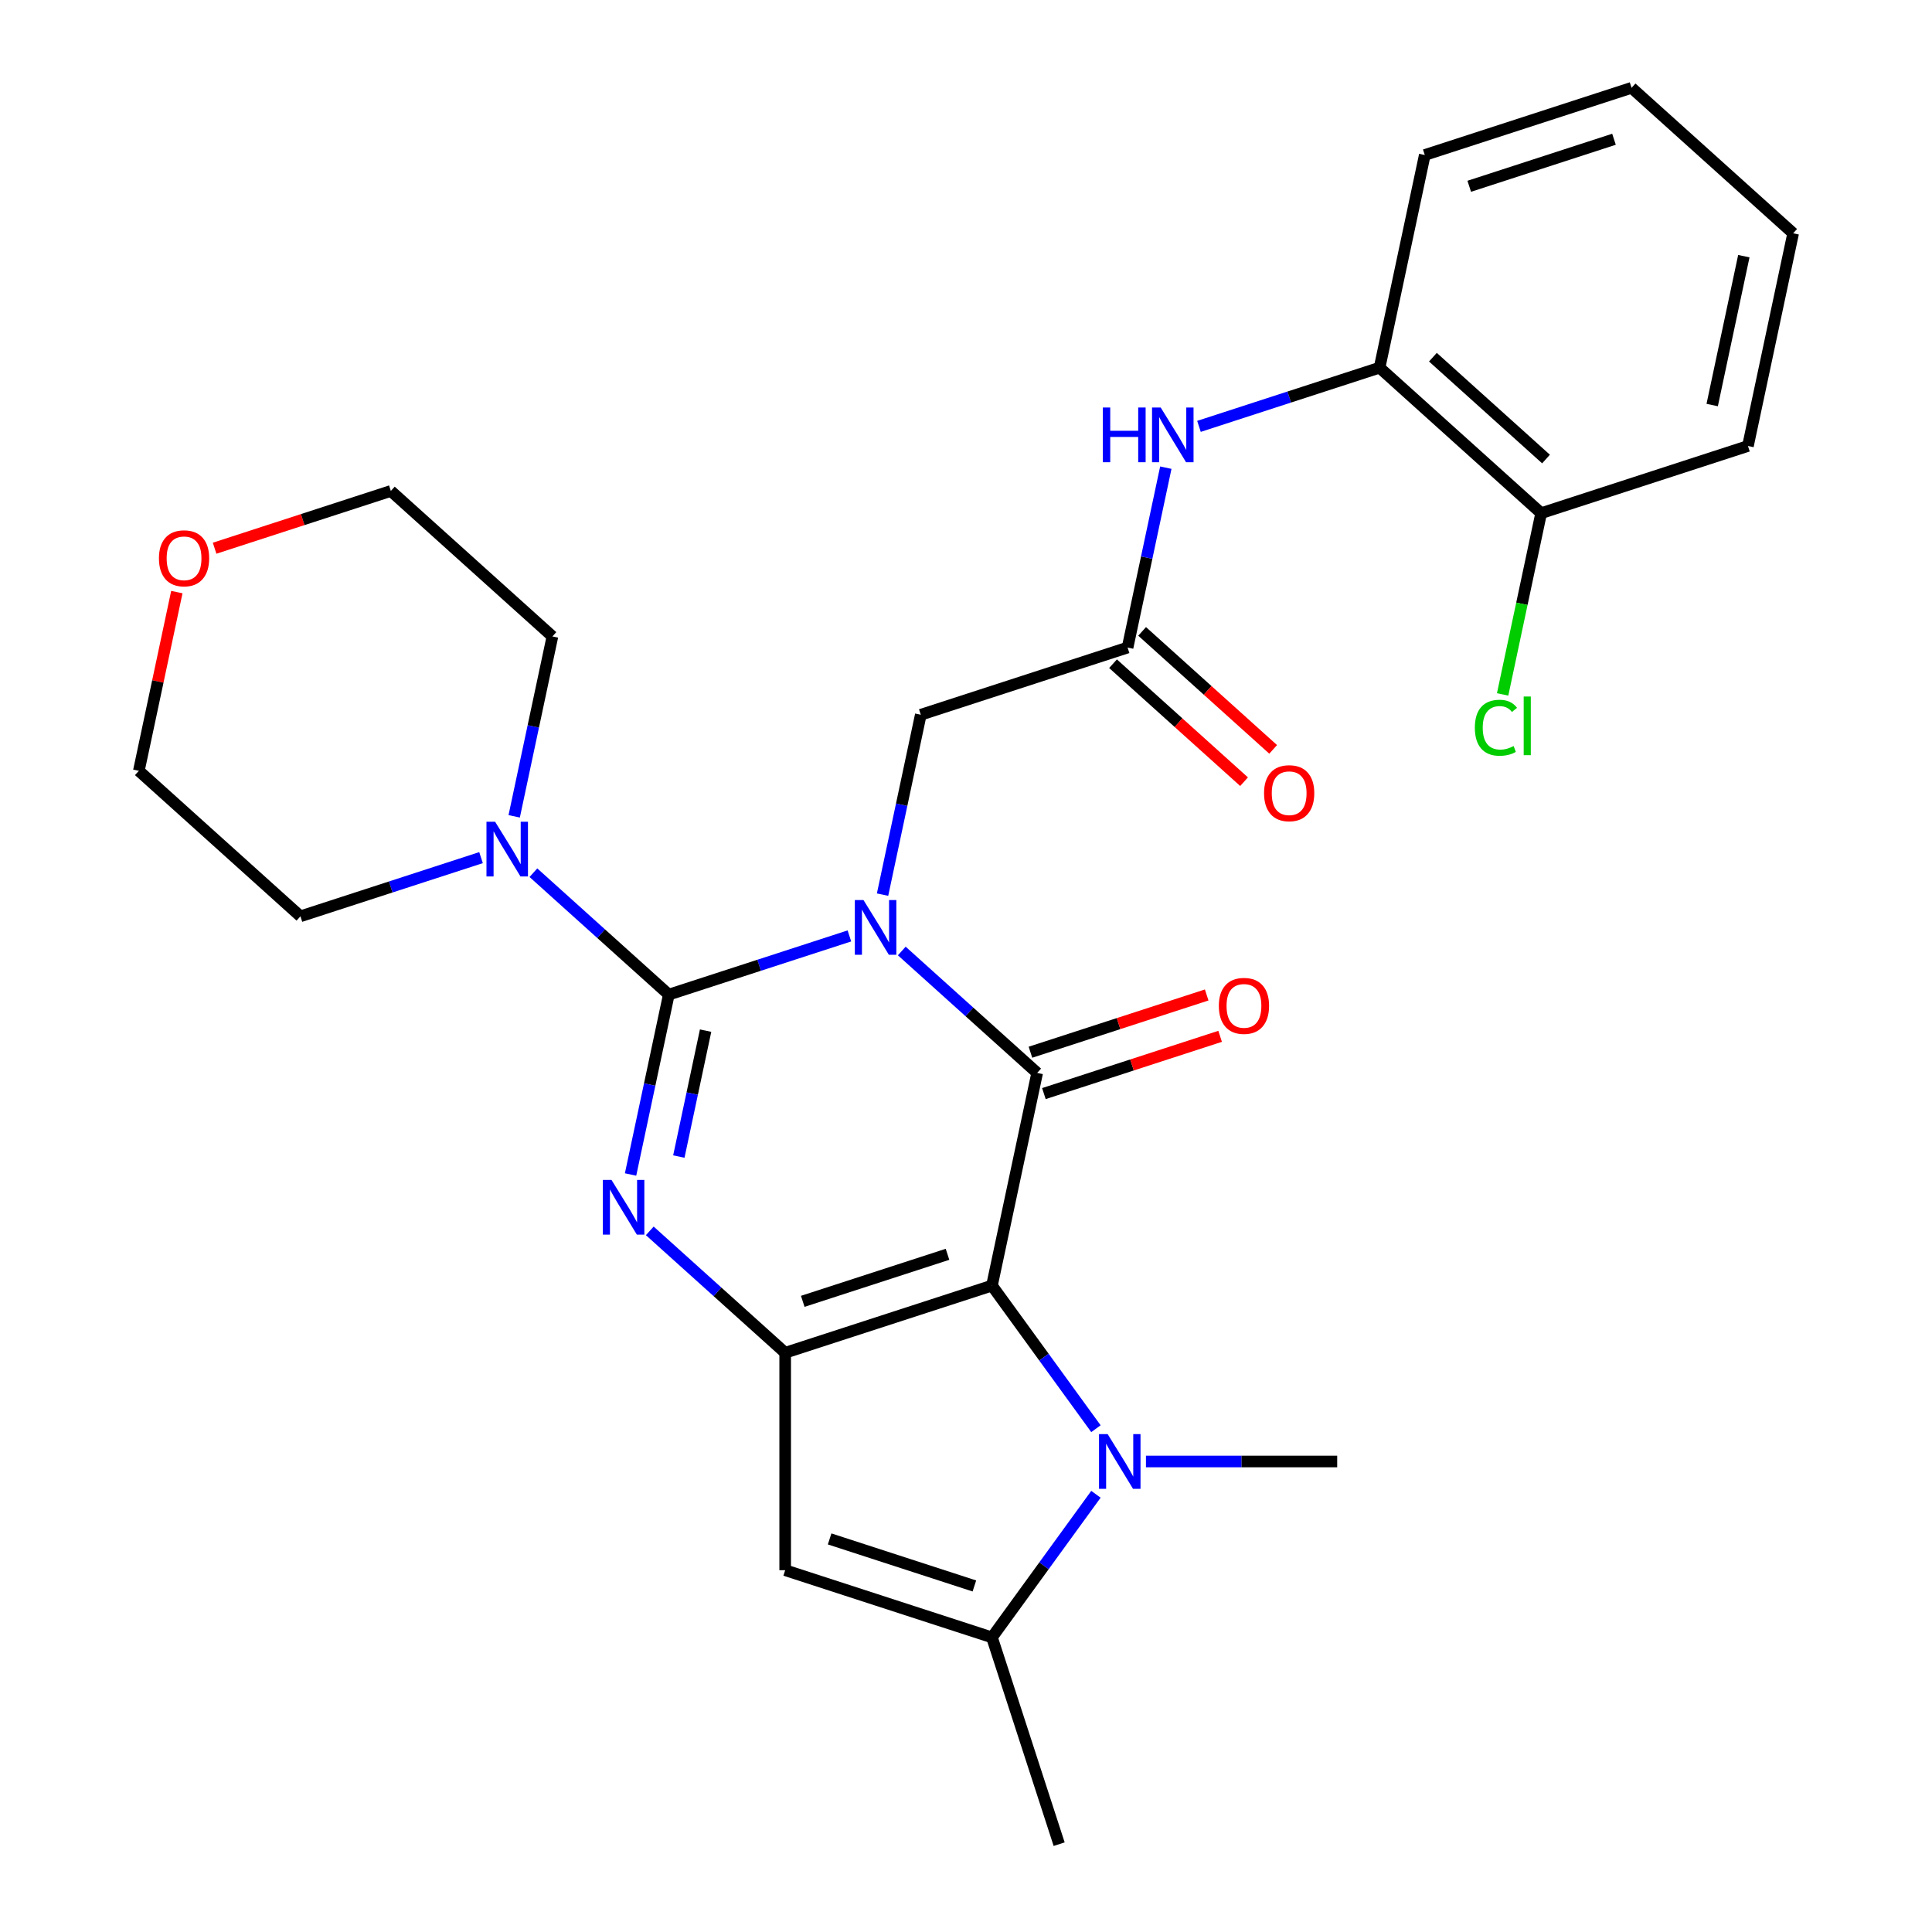 <?xml version='1.0' encoding='iso-8859-1'?>
<svg version='1.1' baseProfile='full'
              xmlns='http://www.w3.org/2000/svg'
                      xmlns:rdkit='http://www.rdkit.org/xml'
                      xmlns:xlink='http://www.w3.org/1999/xlink'
                  xml:space='preserve'
width='1000px' height='1000px' viewBox='0 0 1000 1000'>
<!-- END OF HEADER -->
<rect style='opacity:1.0;fill:#FFFFFF;stroke:none' width='1000' height='1000' x='0' y='0'> </rect>
<path class='bond-0' d='M 439.649,484.435 L 392.91,499.621' style='fill:none;fill-rule:evenodd;stroke:#0000FF;stroke-width:6px;stroke-linecap:butt;stroke-linejoin:miter;stroke-opacity:1' />
<path class='bond-0' d='M 392.91,499.621 L 346.17,514.808' style='fill:none;fill-rule:evenodd;stroke:#000000;stroke-width:6px;stroke-linecap:butt;stroke-linejoin:miter;stroke-opacity:1' />
<path class='bond-2' d='M 466.756,492.235 L 501.797,523.785' style='fill:none;fill-rule:evenodd;stroke:#0000FF;stroke-width:6px;stroke-linecap:butt;stroke-linejoin:miter;stroke-opacity:1' />
<path class='bond-2' d='M 501.797,523.785 L 536.837,555.336' style='fill:none;fill-rule:evenodd;stroke:#000000;stroke-width:6px;stroke-linecap:butt;stroke-linejoin:miter;stroke-opacity:1' />
<path class='bond-9' d='M 456.811,463.057 L 466.706,416.503' style='fill:none;fill-rule:evenodd;stroke:#0000FF;stroke-width:6px;stroke-linecap:butt;stroke-linejoin:miter;stroke-opacity:1' />
<path class='bond-9' d='M 466.706,416.503 L 476.601,369.949' style='fill:none;fill-rule:evenodd;stroke:#000000;stroke-width:6px;stroke-linecap:butt;stroke-linejoin:miter;stroke-opacity:1' />
<path class='bond-4' d='M 346.17,514.808 L 336.275,561.362' style='fill:none;fill-rule:evenodd;stroke:#000000;stroke-width:6px;stroke-linecap:butt;stroke-linejoin:miter;stroke-opacity:1' />
<path class='bond-4' d='M 336.275,561.362 L 326.379,607.916' style='fill:none;fill-rule:evenodd;stroke:#0000FF;stroke-width:6px;stroke-linecap:butt;stroke-linejoin:miter;stroke-opacity:1' />
<path class='bond-4' d='M 365.218,533.454 L 358.291,566.042' style='fill:none;fill-rule:evenodd;stroke:#000000;stroke-width:6px;stroke-linecap:butt;stroke-linejoin:miter;stroke-opacity:1' />
<path class='bond-4' d='M 358.291,566.042 L 351.364,598.63' style='fill:none;fill-rule:evenodd;stroke:#0000FF;stroke-width:6px;stroke-linecap:butt;stroke-linejoin:miter;stroke-opacity:1' />
<path class='bond-8' d='M 346.17,514.808 L 311.13,483.258' style='fill:none;fill-rule:evenodd;stroke:#000000;stroke-width:6px;stroke-linecap:butt;stroke-linejoin:miter;stroke-opacity:1' />
<path class='bond-8' d='M 311.13,483.258 L 276.089,451.707' style='fill:none;fill-rule:evenodd;stroke:#0000FF;stroke-width:6px;stroke-linecap:butt;stroke-linejoin:miter;stroke-opacity:1' />
<path class='bond-1' d='M 513.438,665.417 L 536.837,555.336' style='fill:none;fill-rule:evenodd;stroke:#000000;stroke-width:6px;stroke-linecap:butt;stroke-linejoin:miter;stroke-opacity:1' />
<path class='bond-3' d='M 513.438,665.417 L 406.406,700.194' style='fill:none;fill-rule:evenodd;stroke:#000000;stroke-width:6px;stroke-linecap:butt;stroke-linejoin:miter;stroke-opacity:1' />
<path class='bond-3' d='M 490.428,649.227 L 415.505,673.571' style='fill:none;fill-rule:evenodd;stroke:#000000;stroke-width:6px;stroke-linecap:butt;stroke-linejoin:miter;stroke-opacity:1' />
<path class='bond-5' d='M 513.438,665.417 L 540.347,702.454' style='fill:none;fill-rule:evenodd;stroke:#000000;stroke-width:6px;stroke-linecap:butt;stroke-linejoin:miter;stroke-opacity:1' />
<path class='bond-5' d='M 540.347,702.454 L 567.256,739.491' style='fill:none;fill-rule:evenodd;stroke:#0000FF;stroke-width:6px;stroke-linecap:butt;stroke-linejoin:miter;stroke-opacity:1' />
<path class='bond-12' d='M 540.315,566.039 L 585.924,551.219' style='fill:none;fill-rule:evenodd;stroke:#000000;stroke-width:6px;stroke-linecap:butt;stroke-linejoin:miter;stroke-opacity:1' />
<path class='bond-12' d='M 585.924,551.219 L 631.534,536.4' style='fill:none;fill-rule:evenodd;stroke:#FF0000;stroke-width:6px;stroke-linecap:butt;stroke-linejoin:miter;stroke-opacity:1' />
<path class='bond-12' d='M 533.359,544.632 L 578.969,529.813' style='fill:none;fill-rule:evenodd;stroke:#000000;stroke-width:6px;stroke-linecap:butt;stroke-linejoin:miter;stroke-opacity:1' />
<path class='bond-12' d='M 578.969,529.813 L 624.579,514.993' style='fill:none;fill-rule:evenodd;stroke:#FF0000;stroke-width:6px;stroke-linecap:butt;stroke-linejoin:miter;stroke-opacity:1' />
<path class='bond-6' d='M 406.406,700.194 L 406.406,812.735' style='fill:none;fill-rule:evenodd;stroke:#000000;stroke-width:6px;stroke-linecap:butt;stroke-linejoin:miter;stroke-opacity:1' />
<path class='bond-28' d='M 406.406,700.194 L 371.365,668.644' style='fill:none;fill-rule:evenodd;stroke:#000000;stroke-width:6px;stroke-linecap:butt;stroke-linejoin:miter;stroke-opacity:1' />
<path class='bond-28' d='M 371.365,668.644 L 336.325,637.093' style='fill:none;fill-rule:evenodd;stroke:#0000FF;stroke-width:6px;stroke-linecap:butt;stroke-linejoin:miter;stroke-opacity:1' />
<path class='bond-7' d='M 567.256,773.439 L 540.347,810.476' style='fill:none;fill-rule:evenodd;stroke:#0000FF;stroke-width:6px;stroke-linecap:butt;stroke-linejoin:miter;stroke-opacity:1' />
<path class='bond-7' d='M 540.347,810.476 L 513.438,847.513' style='fill:none;fill-rule:evenodd;stroke:#000000;stroke-width:6px;stroke-linecap:butt;stroke-linejoin:miter;stroke-opacity:1' />
<path class='bond-17' d='M 593.142,756.465 L 642.636,756.465' style='fill:none;fill-rule:evenodd;stroke:#0000FF;stroke-width:6px;stroke-linecap:butt;stroke-linejoin:miter;stroke-opacity:1' />
<path class='bond-17' d='M 642.636,756.465 L 692.129,756.465' style='fill:none;fill-rule:evenodd;stroke:#000000;stroke-width:6px;stroke-linecap:butt;stroke-linejoin:miter;stroke-opacity:1' />
<path class='bond-29' d='M 406.406,812.735 L 513.438,847.513' style='fill:none;fill-rule:evenodd;stroke:#000000;stroke-width:6px;stroke-linecap:butt;stroke-linejoin:miter;stroke-opacity:1' />
<path class='bond-29' d='M 429.416,796.545 L 504.339,820.889' style='fill:none;fill-rule:evenodd;stroke:#000000;stroke-width:6px;stroke-linecap:butt;stroke-linejoin:miter;stroke-opacity:1' />
<path class='bond-19' d='M 513.438,847.513 L 548.216,954.545' style='fill:none;fill-rule:evenodd;stroke:#000000;stroke-width:6px;stroke-linecap:butt;stroke-linejoin:miter;stroke-opacity:1' />
<path class='bond-20' d='M 248.982,443.907 L 202.242,459.094' style='fill:none;fill-rule:evenodd;stroke:#0000FF;stroke-width:6px;stroke-linecap:butt;stroke-linejoin:miter;stroke-opacity:1' />
<path class='bond-20' d='M 202.242,459.094 L 155.503,474.281' style='fill:none;fill-rule:evenodd;stroke:#000000;stroke-width:6px;stroke-linecap:butt;stroke-linejoin:miter;stroke-opacity:1' />
<path class='bond-21' d='M 266.143,422.53 L 276.039,375.976' style='fill:none;fill-rule:evenodd;stroke:#0000FF;stroke-width:6px;stroke-linecap:butt;stroke-linejoin:miter;stroke-opacity:1' />
<path class='bond-21' d='M 276.039,375.976 L 285.934,329.422' style='fill:none;fill-rule:evenodd;stroke:#000000;stroke-width:6px;stroke-linecap:butt;stroke-linejoin:miter;stroke-opacity:1' />
<path class='bond-10' d='M 476.601,369.949 L 583.634,335.172' style='fill:none;fill-rule:evenodd;stroke:#000000;stroke-width:6px;stroke-linecap:butt;stroke-linejoin:miter;stroke-opacity:1' />
<path class='bond-11' d='M 583.634,335.172 L 593.53,288.618' style='fill:none;fill-rule:evenodd;stroke:#000000;stroke-width:6px;stroke-linecap:butt;stroke-linejoin:miter;stroke-opacity:1' />
<path class='bond-11' d='M 593.53,288.618 L 603.425,242.064' style='fill:none;fill-rule:evenodd;stroke:#0000FF;stroke-width:6px;stroke-linecap:butt;stroke-linejoin:miter;stroke-opacity:1' />
<path class='bond-14' d='M 576.104,343.536 L 610.014,374.069' style='fill:none;fill-rule:evenodd;stroke:#000000;stroke-width:6px;stroke-linecap:butt;stroke-linejoin:miter;stroke-opacity:1' />
<path class='bond-14' d='M 610.014,374.069 L 643.925,404.602' style='fill:none;fill-rule:evenodd;stroke:#FF0000;stroke-width:6px;stroke-linecap:butt;stroke-linejoin:miter;stroke-opacity:1' />
<path class='bond-14' d='M 591.165,326.809 L 625.075,357.342' style='fill:none;fill-rule:evenodd;stroke:#000000;stroke-width:6px;stroke-linecap:butt;stroke-linejoin:miter;stroke-opacity:1' />
<path class='bond-14' d='M 625.075,357.342 L 658.985,387.875' style='fill:none;fill-rule:evenodd;stroke:#FF0000;stroke-width:6px;stroke-linecap:butt;stroke-linejoin:miter;stroke-opacity:1' />
<path class='bond-13' d='M 620.586,220.687 L 667.326,205.5' style='fill:none;fill-rule:evenodd;stroke:#0000FF;stroke-width:6px;stroke-linecap:butt;stroke-linejoin:miter;stroke-opacity:1' />
<path class='bond-13' d='M 667.326,205.5 L 714.066,190.313' style='fill:none;fill-rule:evenodd;stroke:#000000;stroke-width:6px;stroke-linecap:butt;stroke-linejoin:miter;stroke-opacity:1' />
<path class='bond-15' d='M 714.066,190.313 L 797.7,265.618' style='fill:none;fill-rule:evenodd;stroke:#000000;stroke-width:6px;stroke-linecap:butt;stroke-linejoin:miter;stroke-opacity:1' />
<path class='bond-15' d='M 741.672,184.882 L 800.216,237.595' style='fill:none;fill-rule:evenodd;stroke:#000000;stroke-width:6px;stroke-linecap:butt;stroke-linejoin:miter;stroke-opacity:1' />
<path class='bond-22' d='M 714.066,190.313 L 737.464,80.232' style='fill:none;fill-rule:evenodd;stroke:#000000;stroke-width:6px;stroke-linecap:butt;stroke-linejoin:miter;stroke-opacity:1' />
<path class='bond-18' d='M 797.7,265.618 L 787.73,312.522' style='fill:none;fill-rule:evenodd;stroke:#000000;stroke-width:6px;stroke-linecap:butt;stroke-linejoin:miter;stroke-opacity:1' />
<path class='bond-18' d='M 787.73,312.522 L 777.76,359.426' style='fill:none;fill-rule:evenodd;stroke:#00CC00;stroke-width:6px;stroke-linecap:butt;stroke-linejoin:miter;stroke-opacity:1' />
<path class='bond-25' d='M 797.7,265.618 L 904.733,230.841' style='fill:none;fill-rule:evenodd;stroke:#000000;stroke-width:6px;stroke-linecap:butt;stroke-linejoin:miter;stroke-opacity:1' />
<path class='bond-16' d='M 111.081,283.756 L 156.69,268.937' style='fill:none;fill-rule:evenodd;stroke:#FF0000;stroke-width:6px;stroke-linecap:butt;stroke-linejoin:miter;stroke-opacity:1' />
<path class='bond-16' d='M 156.69,268.937 L 202.3,254.117' style='fill:none;fill-rule:evenodd;stroke:#000000;stroke-width:6px;stroke-linecap:butt;stroke-linejoin:miter;stroke-opacity:1' />
<path class='bond-30' d='M 91.532,306.468 L 81.7,352.722' style='fill:none;fill-rule:evenodd;stroke:#FF0000;stroke-width:6px;stroke-linecap:butt;stroke-linejoin:miter;stroke-opacity:1' />
<path class='bond-30' d='M 81.7,352.722 L 71.868,398.976' style='fill:none;fill-rule:evenodd;stroke:#000000;stroke-width:6px;stroke-linecap:butt;stroke-linejoin:miter;stroke-opacity:1' />
<path class='bond-23' d='M 155.503,474.281 L 71.868,398.976' style='fill:none;fill-rule:evenodd;stroke:#000000;stroke-width:6px;stroke-linecap:butt;stroke-linejoin:miter;stroke-opacity:1' />
<path class='bond-24' d='M 285.934,329.422 L 202.3,254.117' style='fill:none;fill-rule:evenodd;stroke:#000000;stroke-width:6px;stroke-linecap:butt;stroke-linejoin:miter;stroke-opacity:1' />
<path class='bond-26' d='M 737.464,80.232 L 844.497,45.455' style='fill:none;fill-rule:evenodd;stroke:#000000;stroke-width:6px;stroke-linecap:butt;stroke-linejoin:miter;stroke-opacity:1' />
<path class='bond-26' d='M 760.475,96.422 L 835.398,72.078' style='fill:none;fill-rule:evenodd;stroke:#000000;stroke-width:6px;stroke-linecap:butt;stroke-linejoin:miter;stroke-opacity:1' />
<path class='bond-31' d='M 904.733,230.841 L 928.131,120.759' style='fill:none;fill-rule:evenodd;stroke:#000000;stroke-width:6px;stroke-linecap:butt;stroke-linejoin:miter;stroke-opacity:1' />
<path class='bond-31' d='M 886.226,209.649 L 902.605,132.592' style='fill:none;fill-rule:evenodd;stroke:#000000;stroke-width:6px;stroke-linecap:butt;stroke-linejoin:miter;stroke-opacity:1' />
<path class='bond-27' d='M 844.497,45.455 L 928.131,120.759' style='fill:none;fill-rule:evenodd;stroke:#000000;stroke-width:6px;stroke-linecap:butt;stroke-linejoin:miter;stroke-opacity:1' />
<path  class='atom-0' d='M 446.943 465.871
L 456.223 480.871
Q 457.143 482.351, 458.623 485.031
Q 460.103 487.711, 460.183 487.871
L 460.183 465.871
L 463.943 465.871
L 463.943 494.191
L 460.063 494.191
L 450.103 477.791
Q 448.943 475.871, 447.703 473.671
Q 446.503 471.471, 446.143 470.791
L 446.143 494.191
L 442.463 494.191
L 442.463 465.871
L 446.943 465.871
' fill='#0000FF'/>
<path  class='atom-5' d='M 316.511 610.73
L 325.791 625.73
Q 326.711 627.21, 328.191 629.89
Q 329.671 632.57, 329.751 632.73
L 329.751 610.73
L 333.511 610.73
L 333.511 639.05
L 329.631 639.05
L 319.671 622.65
Q 318.511 620.73, 317.271 618.53
Q 316.071 616.33, 315.711 615.65
L 315.711 639.05
L 312.031 639.05
L 312.031 610.73
L 316.511 610.73
' fill='#0000FF'/>
<path  class='atom-6' d='M 573.328 742.305
L 582.608 757.305
Q 583.528 758.785, 585.008 761.465
Q 586.488 764.145, 586.568 764.305
L 586.568 742.305
L 590.328 742.305
L 590.328 770.625
L 586.448 770.625
L 576.488 754.225
Q 575.328 752.305, 574.088 750.105
Q 572.888 747.905, 572.528 747.225
L 572.528 770.625
L 568.848 770.625
L 568.848 742.305
L 573.328 742.305
' fill='#0000FF'/>
<path  class='atom-9' d='M 256.276 425.343
L 265.556 440.343
Q 266.476 441.823, 267.956 444.503
Q 269.436 447.183, 269.516 447.343
L 269.516 425.343
L 273.276 425.343
L 273.276 453.663
L 269.396 453.663
L 259.436 437.263
Q 258.276 435.343, 257.036 433.143
Q 255.836 430.943, 255.476 430.263
L 255.476 453.663
L 251.796 453.663
L 251.796 425.343
L 256.276 425.343
' fill='#0000FF'/>
<path  class='atom-12' d='M 570.813 210.93
L 574.653 210.93
L 574.653 222.97
L 589.133 222.97
L 589.133 210.93
L 592.973 210.93
L 592.973 239.25
L 589.133 239.25
L 589.133 226.17
L 574.653 226.17
L 574.653 239.25
L 570.813 239.25
L 570.813 210.93
' fill='#0000FF'/>
<path  class='atom-12' d='M 600.773 210.93
L 610.053 225.93
Q 610.973 227.41, 612.453 230.09
Q 613.933 232.77, 614.013 232.93
L 614.013 210.93
L 617.773 210.93
L 617.773 239.25
L 613.893 239.25
L 603.933 222.85
Q 602.773 220.93, 601.533 218.73
Q 600.333 216.53, 599.973 215.85
L 599.973 239.25
L 596.293 239.25
L 596.293 210.93
L 600.773 210.93
' fill='#0000FF'/>
<path  class='atom-13' d='M 630.87 520.639
Q 630.87 513.839, 634.23 510.039
Q 637.59 506.239, 643.87 506.239
Q 650.15 506.239, 653.51 510.039
Q 656.87 513.839, 656.87 520.639
Q 656.87 527.519, 653.47 531.439
Q 650.07 535.319, 643.87 535.319
Q 637.63 535.319, 634.23 531.439
Q 630.87 527.559, 630.87 520.639
M 643.87 532.119
Q 648.19 532.119, 650.51 529.239
Q 652.87 526.319, 652.87 520.639
Q 652.87 515.079, 650.51 512.279
Q 648.19 509.439, 643.87 509.439
Q 639.55 509.439, 637.19 512.239
Q 634.87 515.039, 634.87 520.639
Q 634.87 526.359, 637.19 529.239
Q 639.55 532.119, 643.87 532.119
' fill='#FF0000'/>
<path  class='atom-15' d='M 654.269 410.557
Q 654.269 403.757, 657.629 399.957
Q 660.989 396.157, 667.269 396.157
Q 673.549 396.157, 676.909 399.957
Q 680.269 403.757, 680.269 410.557
Q 680.269 417.437, 676.869 421.357
Q 673.469 425.237, 667.269 425.237
Q 661.029 425.237, 657.629 421.357
Q 654.269 417.477, 654.269 410.557
M 667.269 422.037
Q 671.589 422.037, 673.909 419.157
Q 676.269 416.237, 676.269 410.557
Q 676.269 404.997, 673.909 402.197
Q 671.589 399.357, 667.269 399.357
Q 662.949 399.357, 660.589 402.157
Q 658.269 404.957, 658.269 410.557
Q 658.269 416.277, 660.589 419.157
Q 662.949 422.037, 667.269 422.037
' fill='#FF0000'/>
<path  class='atom-17' d='M 82.267 288.974
Q 82.267 282.174, 85.627 278.374
Q 88.987 274.574, 95.267 274.574
Q 101.547 274.574, 104.907 278.374
Q 108.267 282.174, 108.267 288.974
Q 108.267 295.854, 104.867 299.774
Q 101.467 303.654, 95.267 303.654
Q 89.027 303.654, 85.627 299.774
Q 82.267 295.894, 82.267 288.974
M 95.267 300.454
Q 99.587 300.454, 101.907 297.574
Q 104.267 294.654, 104.267 288.974
Q 104.267 283.414, 101.907 280.614
Q 99.587 277.774, 95.267 277.774
Q 90.947 277.774, 88.587 280.574
Q 86.267 283.374, 86.267 288.974
Q 86.267 294.694, 88.587 297.574
Q 90.947 300.454, 95.267 300.454
' fill='#FF0000'/>
<path  class='atom-19' d='M 763.381 376.68
Q 763.381 369.64, 766.661 365.96
Q 769.981 362.24, 776.261 362.24
Q 782.101 362.24, 785.221 366.36
L 782.581 368.52
Q 780.301 365.52, 776.261 365.52
Q 771.981 365.52, 769.701 368.4
Q 767.461 371.24, 767.461 376.68
Q 767.461 382.28, 769.781 385.16
Q 772.141 388.04, 776.701 388.04
Q 779.821 388.04, 783.461 386.16
L 784.581 389.16
Q 783.101 390.12, 780.861 390.68
Q 778.621 391.24, 776.141 391.24
Q 769.981 391.24, 766.661 387.48
Q 763.381 383.72, 763.381 376.68
' fill='#00CC00'/>
<path  class='atom-19' d='M 788.661 360.52
L 792.341 360.52
L 792.341 390.88
L 788.661 390.88
L 788.661 360.52
' fill='#00CC00'/>
</svg>
